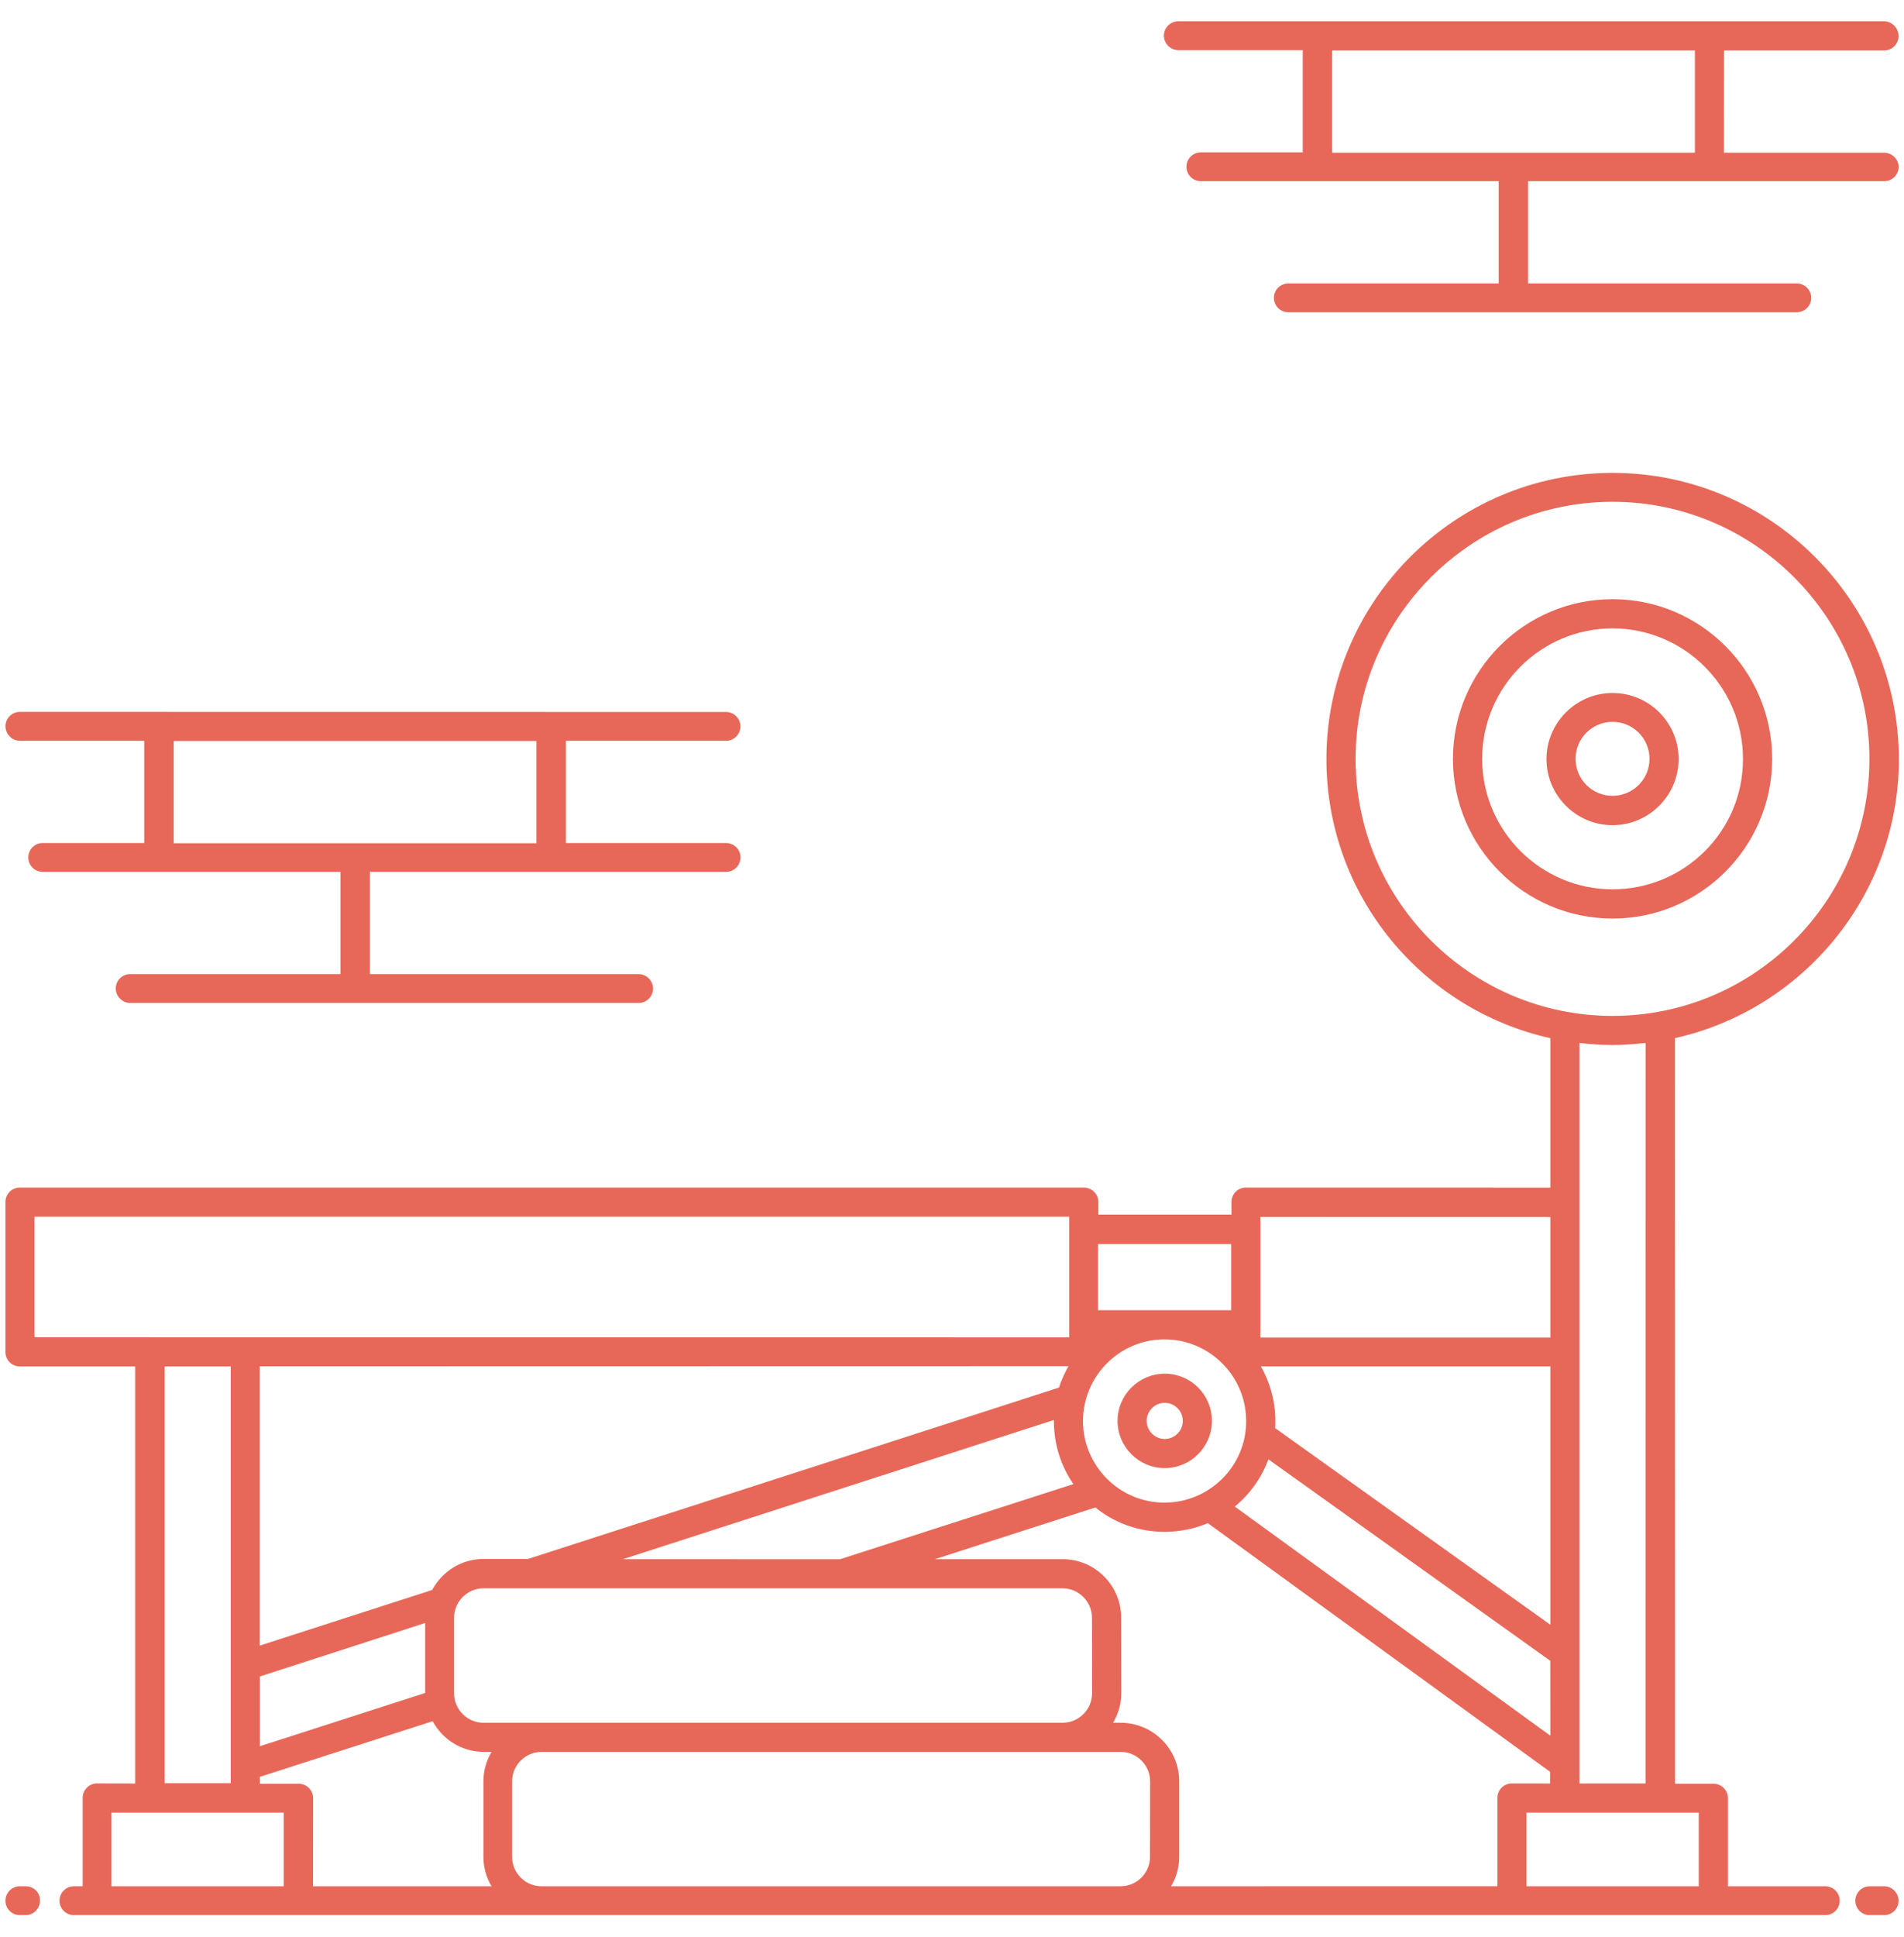 <svg width="60" height="61" viewBox="0 0 60 61" fill="none" xmlns="http://www.w3.org/2000/svg">
<g clip-path="url(#clip0_52_86)">
<path d="M38.191 44.753C38.191 43.93 37.527 43.266 36.704 43.266C35.888 43.266 35.217 43.93 35.217 44.753C35.217 45.569 35.881 46.24 36.704 46.24C37.519 46.24 38.191 45.576 38.191 44.753ZM36.135 44.753C36.135 44.441 36.391 44.184 36.704 44.184C37.016 44.184 37.273 44.441 37.273 44.753C37.273 45.066 37.016 45.322 36.704 45.322C36.391 45.32 36.135 45.066 36.135 44.753Z" fill="#E76859"/>
<path d="M0.815 59.411H0.625C0.369 59.411 0.171 59.619 0.171 59.865C0.171 60.122 0.378 60.319 0.625 60.319H0.806C1.062 60.319 1.26 60.112 1.26 59.865C1.27 59.619 1.069 59.411 0.815 59.411Z" fill="#E76859"/>
<path d="M59.375 59.411H58.921C58.664 59.411 58.467 59.619 58.467 59.865C58.467 60.122 58.674 60.319 58.921 60.319H59.375C59.631 60.319 59.829 60.112 59.829 59.865C59.829 59.619 59.622 59.411 59.375 59.411Z" fill="#E76859"/>
<path d="M50.816 14.894C45.845 14.894 41.799 18.937 41.799 23.911C41.799 28.21 44.819 31.799 48.855 32.699V37.406L39.26 37.404C39.004 37.404 38.806 37.611 38.806 37.858V38.256H34.612V37.858C34.612 37.602 34.404 37.404 34.157 37.404H0.625C0.369 37.404 0.171 37.611 0.171 37.858V42.585C0.171 42.841 0.378 43.039 0.625 43.039H4.26V56.174L3.059 56.171C2.803 56.171 2.605 56.379 2.605 56.625V59.409L2.329 59.411C2.073 59.411 1.875 59.618 1.875 59.865C1.875 60.121 2.083 60.319 2.329 60.319H57.52C57.776 60.319 57.974 60.112 57.974 59.865C57.974 59.609 57.766 59.411 57.52 59.411H54.451V56.635C54.451 56.379 54.243 56.181 53.997 56.181H52.786L52.783 32.697C56.807 31.799 59.839 28.2 59.839 23.909C59.829 18.928 55.787 14.894 50.816 14.894ZM48.855 54.667L38.911 47.451C39.385 47.062 39.754 46.552 39.971 45.964L48.853 52.309L48.855 54.667ZM36.24 58.483C36.24 58.994 35.823 59.411 35.312 59.411H17.066C16.555 59.411 16.138 58.994 16.138 58.483V56.105C16.138 55.595 16.555 55.178 17.066 55.178H35.315C35.825 55.178 36.243 55.595 36.243 56.105L36.24 58.483ZM34.414 53.332C34.414 53.842 33.996 54.26 33.486 54.26H15.237C14.727 54.26 14.309 53.842 14.309 53.332V50.954C14.309 50.444 14.727 50.026 15.237 50.026H33.484C33.994 50.026 34.411 50.444 34.411 50.954L34.414 53.332ZM19.631 49.108L33.211 44.724V44.763C33.211 45.502 33.438 46.184 33.826 46.743L26.468 49.111L19.631 49.108ZM34.128 44.76C34.128 43.34 35.283 42.185 36.694 42.185C38.115 42.185 39.27 43.34 39.27 44.76C39.27 46.181 38.115 47.326 36.694 47.326C35.283 47.329 34.128 46.172 34.128 44.76ZM48.855 51.172L40.18 44.978C40.19 44.902 40.19 44.826 40.19 44.751C40.19 44.126 40.019 43.54 39.736 43.037H48.855L48.855 51.172ZM48.855 38.322V42.128H39.717V38.33L48.855 38.332V38.322ZM38.796 39.184V41.267H34.602V39.184H38.796ZM1.088 38.322H33.693V42.121L1.088 42.119V38.322ZM33.664 43.039C33.549 43.247 33.447 43.466 33.371 43.703L16.638 49.101H15.236C14.536 49.101 13.93 49.499 13.618 50.078L8.183 51.831V43.034L33.665 43.029L33.664 43.039ZM13.398 53.322L8.19 54.999V52.802L13.398 51.118V53.322ZM7.272 43.039V56.164H5.19V43.039H7.272ZM8.19 55.964L13.635 54.211C13.947 54.79 14.553 55.178 15.253 55.178H15.49C15.329 55.451 15.234 55.764 15.234 56.106V58.484C15.234 58.825 15.329 59.138 15.49 59.411H9.865L9.867 56.636C9.867 56.379 9.66 56.181 9.413 56.181H8.19L8.19 55.964ZM3.513 59.411V57.092H8.94V59.411H3.513ZM53.532 59.411H48.105V57.092H53.532V59.411ZM47.641 56.172C47.384 56.172 47.187 56.379 47.187 56.626V59.409L36.904 59.411C37.065 59.138 37.16 58.825 37.16 58.483V56.106C37.16 55.083 36.327 54.26 35.314 54.26H35.077C35.239 53.986 35.334 53.674 35.334 53.332L35.331 50.954C35.331 49.931 34.499 49.108 33.486 49.108H29.462L34.518 47.48C35.114 47.964 35.873 48.247 36.696 48.247C37.179 48.247 37.643 48.151 38.061 47.973L48.847 55.805V56.174L47.641 56.172ZM51.855 56.172H49.772V32.849C50.114 32.888 50.463 32.915 50.815 32.915C51.166 32.915 51.515 32.886 51.857 32.849L51.855 56.172ZM50.815 31.997C46.354 31.997 42.719 28.369 42.719 23.901C42.719 19.441 46.354 15.805 50.815 15.805C55.275 15.805 58.91 19.441 58.91 23.901C58.91 28.369 55.282 31.997 50.815 31.997Z" fill="#E76859"/>
<path d="M50.816 18.872C48.042 18.872 45.786 21.125 45.786 23.901C45.786 26.675 48.04 28.931 50.816 28.931C53.589 28.931 55.845 26.677 55.845 23.901C55.843 21.125 53.589 18.872 50.816 18.872ZM50.816 28.01C48.553 28.01 46.707 26.164 46.707 23.901C46.707 21.638 48.553 19.792 50.816 19.792C53.079 19.792 54.925 21.638 54.925 23.901C54.934 26.172 53.086 28.01 50.816 28.01Z" fill="#E76859"/>
<path d="M50.816 21.826C49.671 21.826 48.733 22.763 48.733 23.908C48.733 25.053 49.671 25.991 50.816 25.991C51.961 25.991 52.898 25.053 52.898 23.908C52.898 22.753 51.961 21.826 50.816 21.826ZM50.816 25.065C50.171 25.065 49.651 24.545 49.651 23.901C49.651 23.256 50.171 22.736 50.816 22.736C51.46 22.736 51.98 23.256 51.98 23.901C51.98 24.543 51.458 25.065 50.816 25.065Z" fill="#E76859"/>
<path d="M0.625 23.332H4.546V26.552H1.345C1.089 26.552 0.891 26.76 0.891 27.006C0.891 27.262 1.099 27.46 1.345 27.46H10.73V30.68H4.102C3.846 30.68 3.648 30.888 3.648 31.135C3.648 31.381 3.855 31.589 4.102 31.589H20.125C20.381 31.589 20.579 31.381 20.579 31.135C20.579 30.888 20.372 30.68 20.125 30.68H11.658V27.46H22.881C23.138 27.46 23.335 27.253 23.335 27.006C23.335 26.75 23.128 26.552 22.881 26.552H17.833V23.332H22.879C23.135 23.332 23.333 23.124 23.333 22.878C23.333 22.631 23.126 22.424 22.879 22.424L0.626 22.421C0.37 22.421 0.172 22.629 0.172 22.875C0.172 23.122 0.379 23.332 0.626 23.332L0.625 23.332ZM11.184 26.559H5.474V23.339H16.904V26.559H11.184Z" fill="#E76859"/>
<path d="M59.375 4.809H54.326L54.329 2.016V1.589H59.375C59.631 1.589 59.829 1.381 59.829 1.135C59.829 0.888 59.622 0.671 59.375 0.671H37.131C36.875 0.671 36.677 0.878 36.677 1.125C36.677 1.372 36.885 1.579 37.131 1.579H41.052V4.799H37.842C37.585 4.799 37.388 5.007 37.388 5.253C37.388 5.51 37.595 5.707 37.842 5.707H47.227V8.928H40.599C40.342 8.928 40.144 9.135 40.144 9.382C40.144 9.638 40.352 9.836 40.599 9.836H56.622C56.878 9.836 57.076 9.628 57.076 9.382C57.076 9.125 56.868 8.928 56.622 8.928H48.155V5.707H59.378C59.634 5.707 59.832 5.5 59.832 5.253C59.83 5.017 59.622 4.809 59.375 4.809ZM41.98 4.809V1.589H53.411V4.809H41.98Z" fill="#E76859"/>
</g>
<defs>
<clipPath id="clip0_52_86">
<rect width="60" height="60" fill="white" transform="translate(0 0.5)"/>
</clipPath>
</defs>
</svg>
